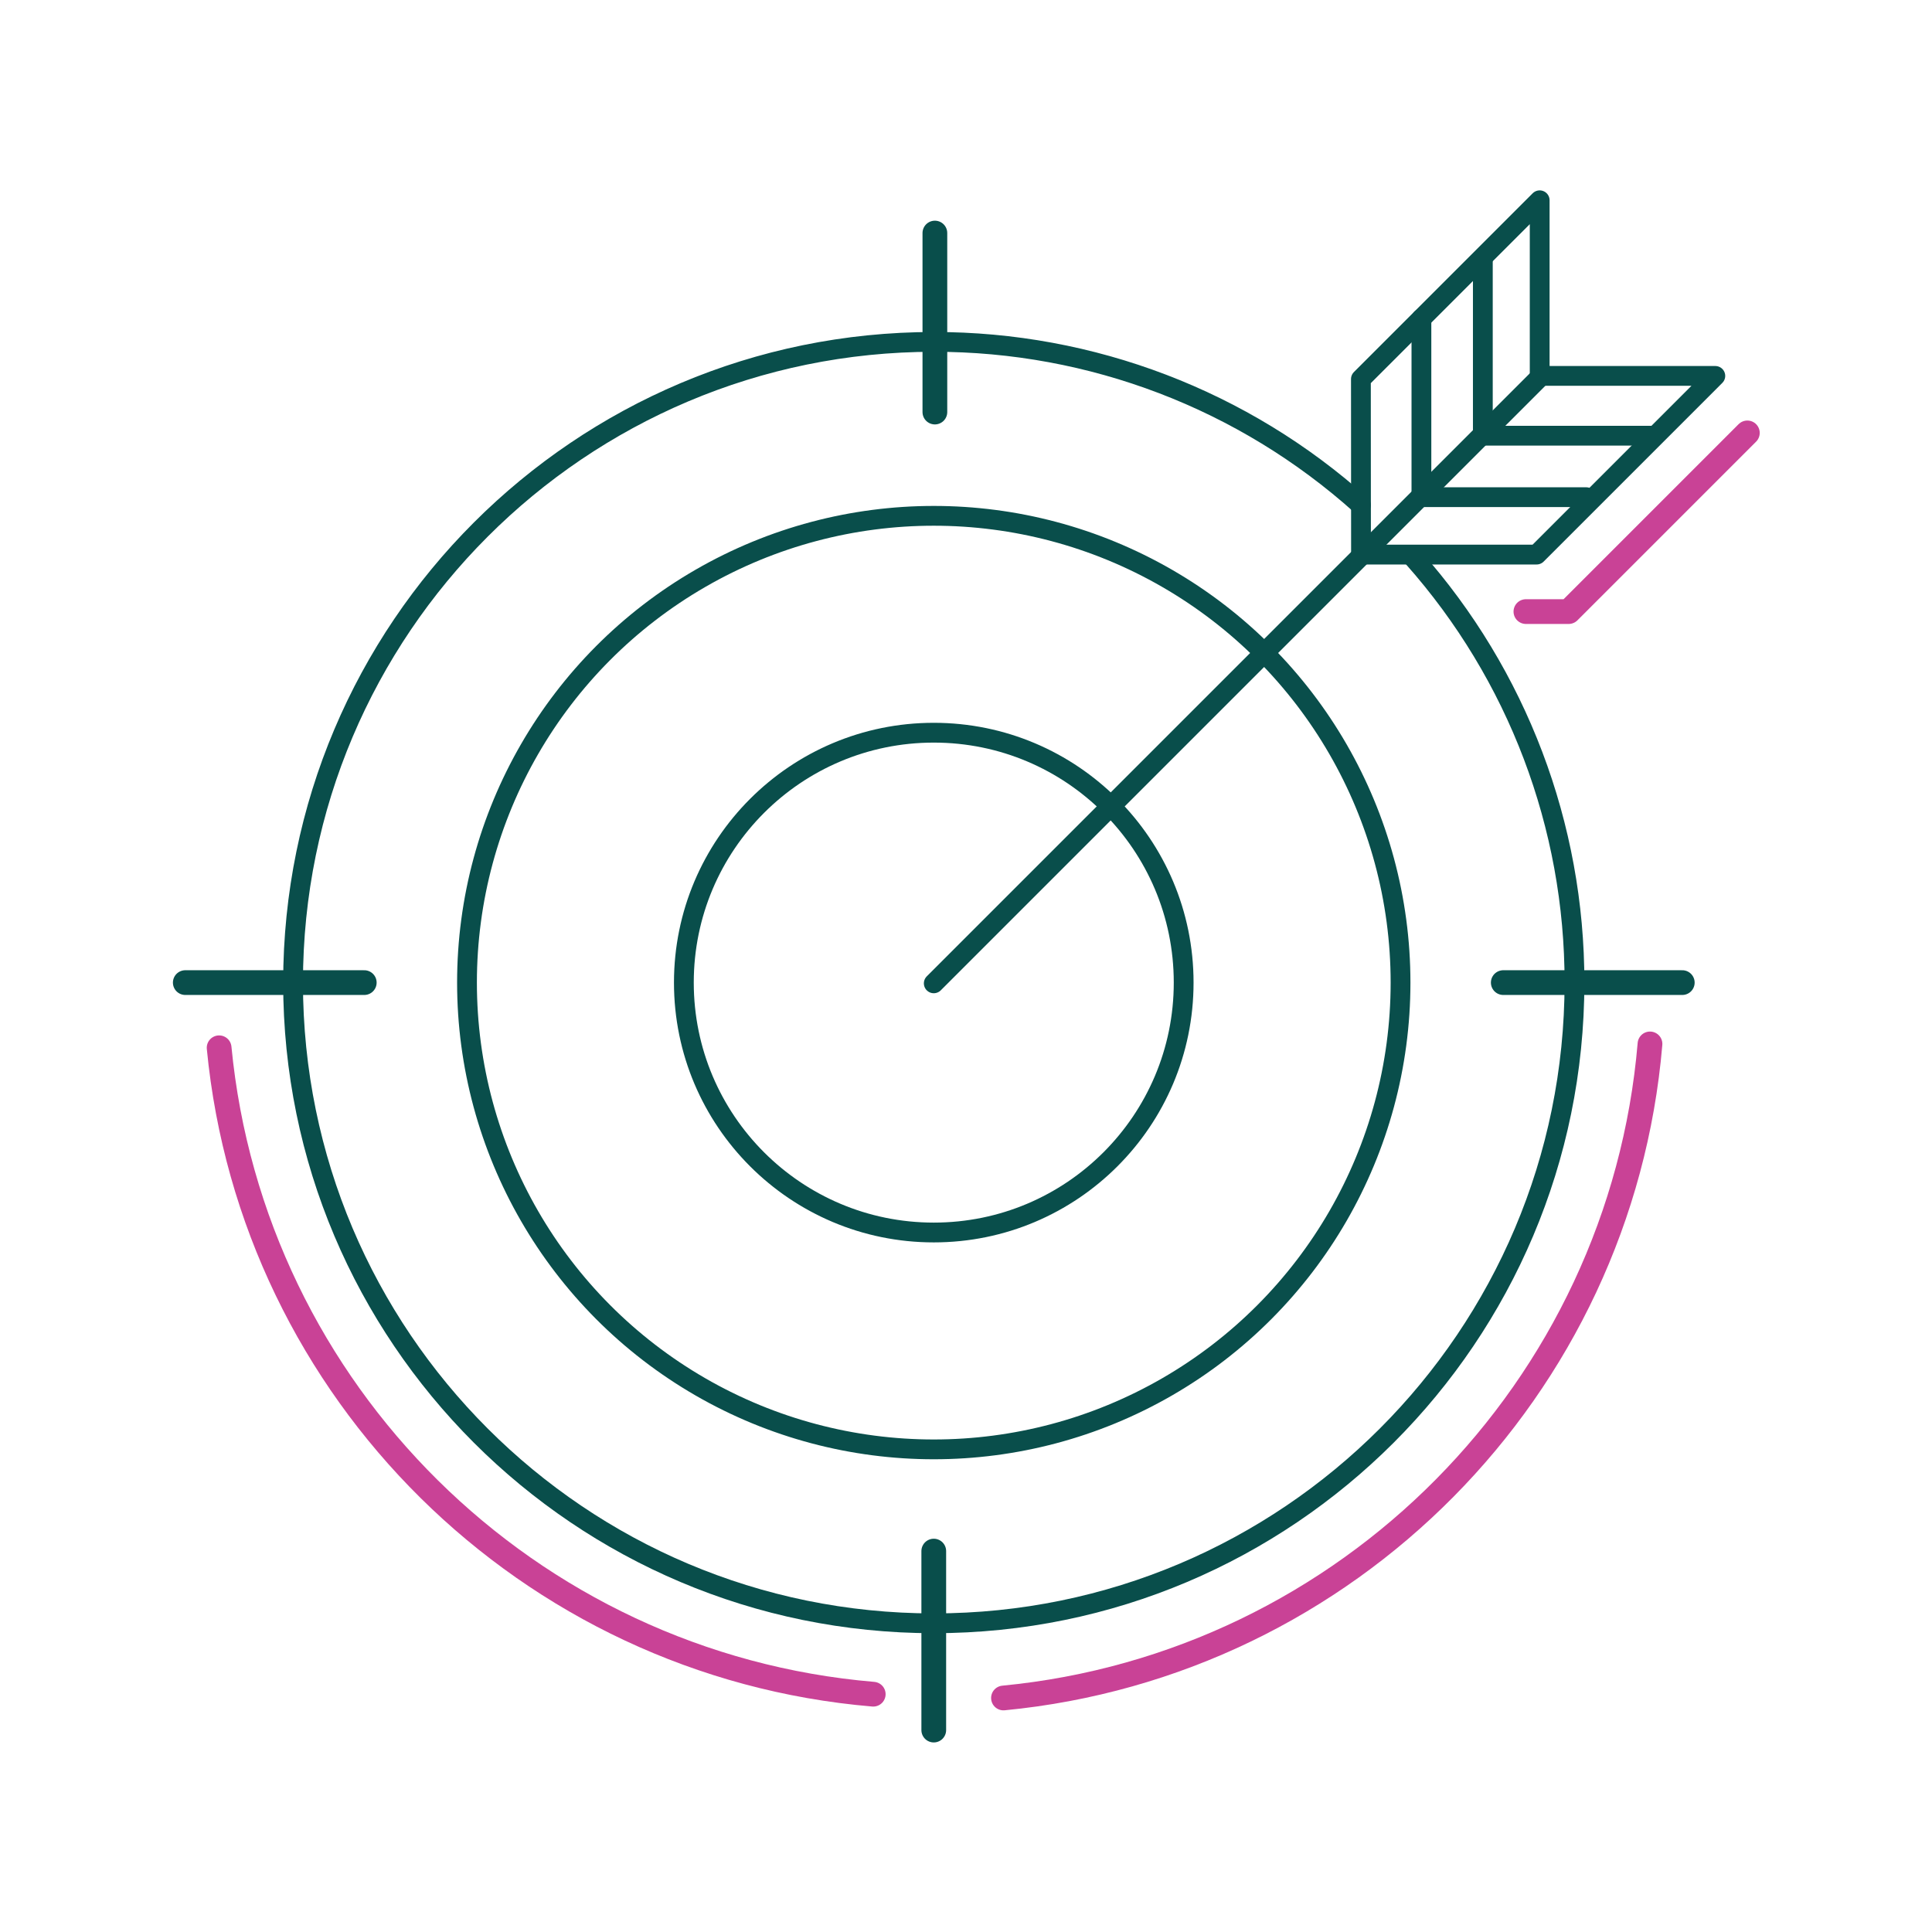 <?xml version="1.0" encoding="UTF-8"?>
<svg width="781px" height="781px" viewBox="0 0 781 781" version="1.1" xmlns="http://www.w3.org/2000/svg" xmlns:xlink="http://www.w3.org/1999/xlink">
    <!-- Generator: Sketch 63.1 (92452) - https://sketch.com -->
    <title>Target direct</title>
    <desc>Created with Sketch.</desc>
    <g id="Target-direct" stroke="none" stroke-width="1" fill="none" fill-rule="evenodd">
        <g id="target-direct-" transform="translate(74, 80)" stroke-linecap="round" stroke-linejoin="round">
            <g id="target" transform="translate(0, 14)" stroke="#094E4B">
                <circle id="Oval" stroke-width="8" cx="303.47" cy="303.21" r="188.69"></circle>
                <circle id="Oval" stroke-width="8" cx="303.47" cy="303.21" r="101.02"></circle>
                <path d="M497.38,131.51 C539.399,178.824 562.564,239.931 562.47,303.21 C562.47,446.21 446.47,562.21 303.47,562.21 C160.47,562.21 44.47,446.21 44.47,303.21 C44.47,160.21 160.47,44.21 303.47,44.21 C367.196,44.114 428.703,67.606 476.14,110.16" id="Path" stroke-width="8"></path>
                <line x1="303.92" y1="0.21" x2="303.92" y2="72.57" id="Path" stroke-width="10"></line>
                <line x1="303.47" y1="533.02" x2="303.47" y2="605.37" id="Path" stroke-width="10"></line>
                <line x1="606.05" y1="303.21" x2="533.69" y2="303.21" id="Path" stroke-width="10"></line>
                <line x1="73.25" y1="303.21" x2="0.9" y2="303.21" id="Path" stroke-width="10"></line>
            </g>
            <g id="arrow" transform="translate(303, 0)" stroke="#094E4B" stroke-width="8">
                <line x1="0.47" y1="317.51" x2="246.88" y2="71.11" id="Path"></line>
                <polygon id="Path" points="173.14 73.23 245.41 0.96 245.41 71.96 316.41 71.96 244.18 144.19 173.18 144.19"></polygon>
            </g>
            <line x1="526.58" y1="96.14" x2="594.01" y2="96.14" id="Path" stroke="#094E4B" stroke-width="8"></line>
            <line x1="500.6" y1="120.98" x2="567.23" y2="120.98" id="Path" stroke="#094E4B" stroke-width="8"></line>
            <line x1="525.43" y1="24.5" x2="525.43" y2="95" id="Path" stroke="#094E4B" stroke-width="8"></line>
            <line x1="500.6" y1="48.77" x2="500.6" y2="118.82" id="Path" stroke="#094E4B" stroke-width="8"></line>
            <path d="M593,342 C581.16,481.57 470.74,593 331.65,606.4" id="Path" stroke="#C94296" stroke-width="10"></path>
            <path d="M279,604.87 C139.41,593.07 28,482.64 14.58,343.56" id="Path" stroke="#C94296" stroke-width="10"></path>
            <polyline id="Path" stroke="#C94296" stroke-width="10" points="632.36 95 560.13 167.23 542.84 167.23"></polyline>
        </g>
        <rect id="Rectangle" x="0" y="0" width="781" height="781"></rect>
    </g>
</svg>